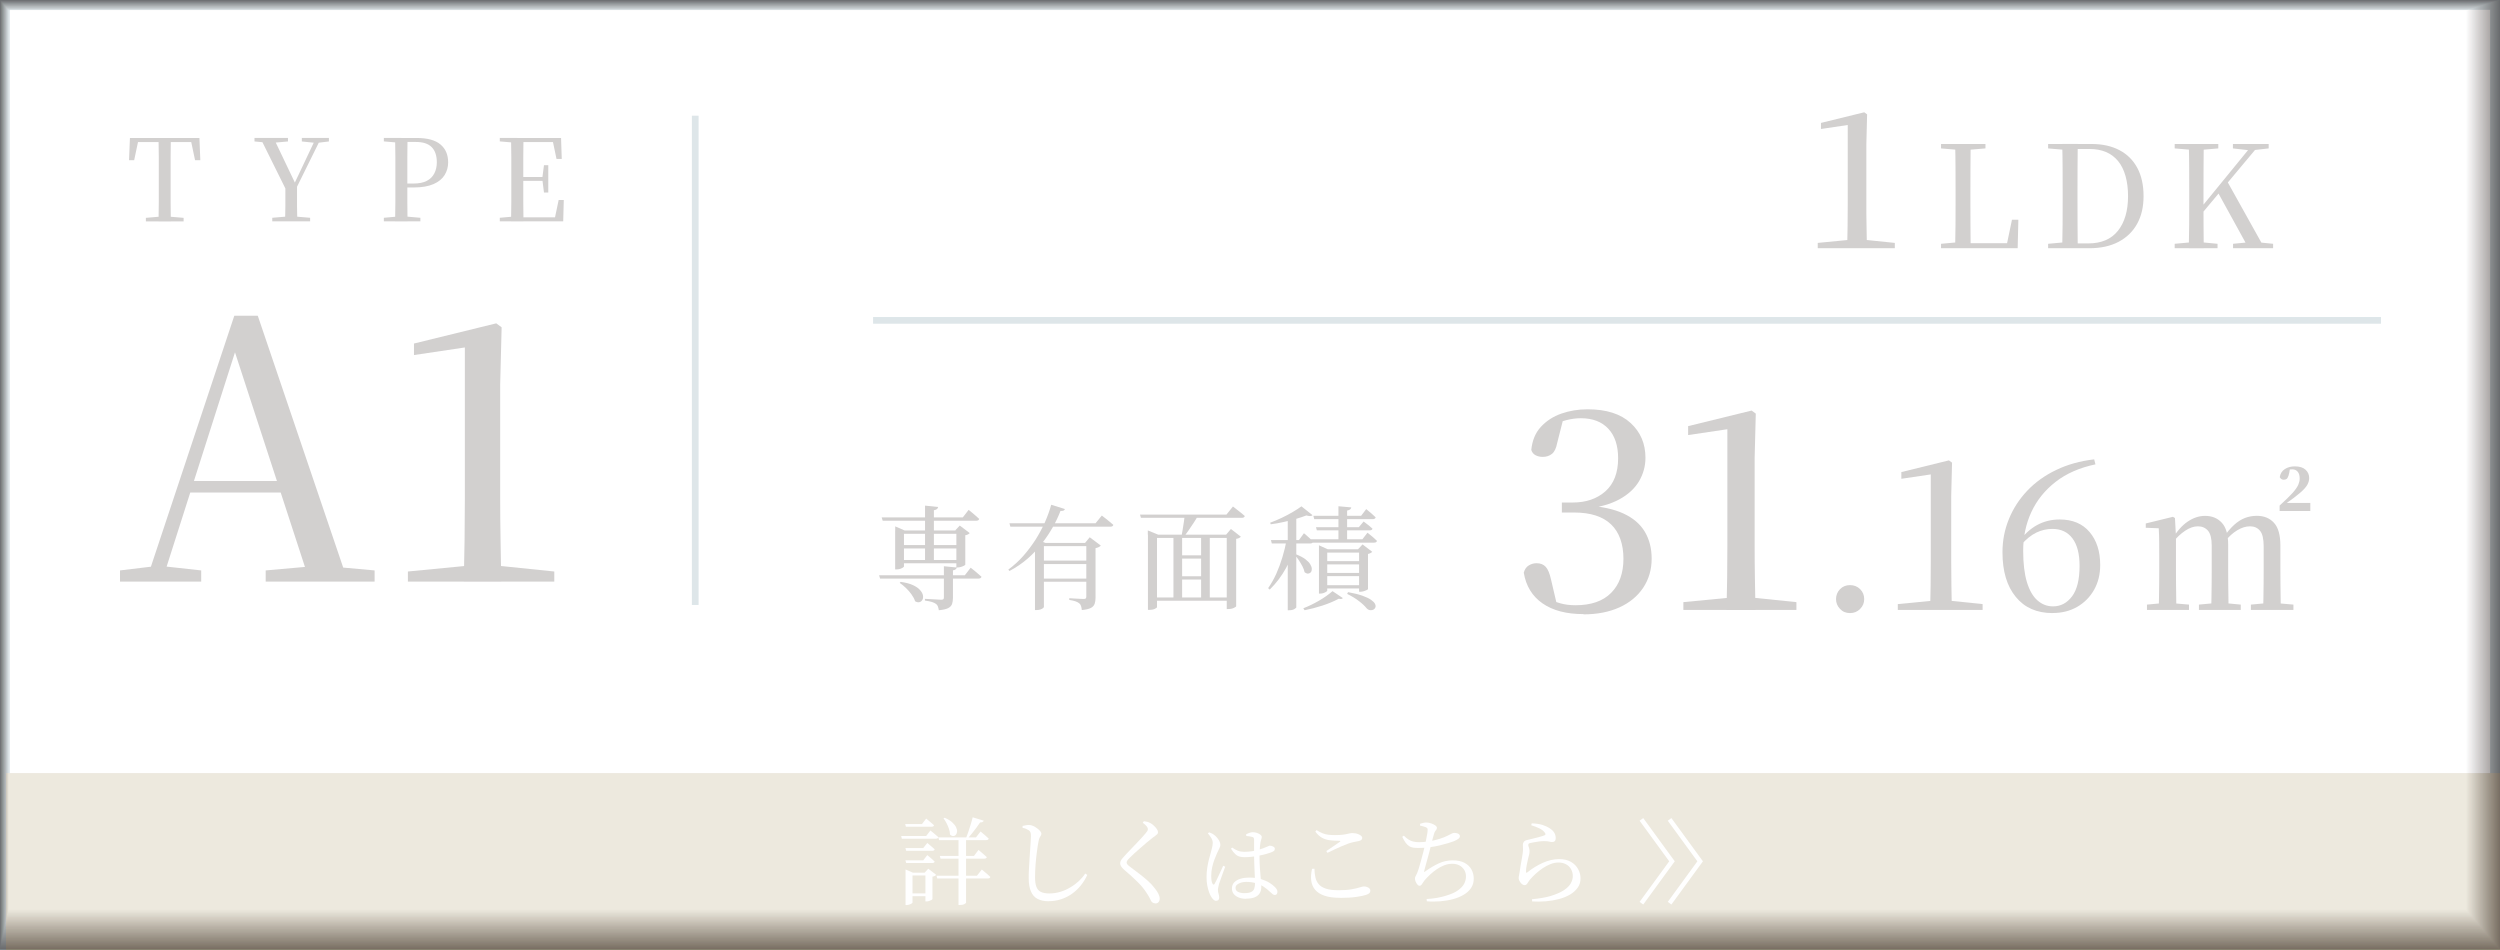 <?xml version="1.0" encoding="UTF-8"?><svg xmlns="http://www.w3.org/2000/svg" width="395.01" height="150.03" viewBox="0 0 395.01 150.03"><rect x="0" y="0" width="395.01" height="150.03" fill="#333333" stroke="none"/><defs><style>.d{fill:#dedcdb;}.e{fill:#cdcaca;}.f{fill:#948f8e;}.g{fill:#807978;}.h{fill:#d8d6d6;}.i{fill:#9d9897;}.j{fill:#aaa6a5;}.k{fill:#7f7977;}.l{fill:#d7d5d5;}.m{fill:#776f6e;}.n{fill:#e5e4e4;}.o{fill:#c9c6c6;}.p{fill:#a7a2a1;}.q{fill:#817a79;}.r{fill:#f4f4f4;}.s{fill:#fff;}.t{fill:#7e7876;}.u{fill:#a19c9b;}.v{fill:#c2bfbe;}.w{fill:#837c7b;}.x{fill:#b3afae;}.y{fill:#c3c0bf;}.z{fill:#b4b0af;}.aa{fill:#a09b9a;}.ab{fill:#f6f6f6;}.ac{fill:#c5c2c1;}.ad{fill:#e2e0e0;}.ae{fill:#d2d0cf;}.af{fill:#989391;}.ag{fill:#b9b6b5;}.ah{fill:#e4e2e2;}.ai{fill:#d7d4d4;}.aj{fill:#f5f5f5;}.ak{fill:#6d6563;}.al{fill:#afabaa;}.am{fill:#a4905c;}.an{fill:#c4c1c0;}.ao{fill:#b9b5b4;}.ap{fill:#a5a09f;}.aq{stroke:#fff;stroke-width:.71px;}.aq,.ar{fill:none;stroke-miterlimit:10;}.as{fill:#c6c3c2;}.at{fill:#8c8684;}.au{fill:#7c7573;}.av{fill:#dedddc;}.aw{isolation:isolate;}.ax{fill:#bfbbbb;}.ay{fill:#746d6b;}.az{fill:#f0efef;}.ba{fill:#cbc8c8;}.bb{fill:#d1cfce;}.bc{fill:#aeaaa9;}.bd{fill:#766e6d;}.be{fill:#eae9e8;}.bf{fill:#9b9594;}.bg{fill:#c7c4c3;}.bh{fill:#6f6765;}.bi{fill:#b0acab;}.bj{fill:#736c6a;}.bk{mix-blend-mode:multiply;opacity:.8;}.bl{fill:#ecebea;}.bm{fill:#ccc9c9;}.bn{fill:#a8a3a2;}.bo{fill:#e6e5e5;}.bp{fill:#c1bdbc;}.bq{fill:#938d8c;}.br{fill:#857e7d;}.bs{fill:#787170;}.bt{fill:#aca8a7;}.bu{fill:#bcb9b8;}.bv{fill:#bebaba;}.bw{fill:#726b69;}.bx{fill:#8e8887;}.by{fill:#756d6c;}.bz{fill:#fbfafa;}.ca{fill:#598493;}.cb{fill:#827b7a;}.cc{fill:#b1acac;}.cd{fill:#ebeae9;}.ce{fill:#7d7674;}.cf{fill:#d6d3d3;}.cg{fill:#867f7e;}.ch{fill:#a29d9c;}.ci{fill:#8a8482;}.cj{fill:#f1f0f0;}.ck{fill:#948e8d;}.ar{stroke:#598493;stroke-width:1.06px;}.cl{fill:#b8b4b3;}.cm{fill:#b2aead;}.cn{fill:#95908e;}.co{fill:#9c9796;}.cp{fill:#dbd9d9;}.cq{fill:#f9f9f8;}.cr{fill:#96918f;}.cs{fill:#c8c5c4;}.ct{fill:#bbb8b7;}.cu{fill:#a6a1a0;}.cv{fill:#c8c6c5;}.cw{fill:#e1dfdf;}.cx{fill:#ada9a8;}.cy{fill:#87817f;}.cz{fill:#706967;}.da{fill:#fdfdfd;}.db{fill:#e8e7e7;}.dc{fill:#f8f8f7;}.dd{fill:#f3f2f2;}.de{fill:#e5e3e3;}.df{fill:#fbfbfb;}.dg{fill:#979290;}.dh{fill:#b5b1b0;}.di{fill:#e3e1e1;}.dj{fill:#cfcccb;}.dk{fill:#f4f3f3;}.dl{fill:#c0bcbb;}.dm{fill:#e9e8e8;}.dn{fill:#f2f1f1;}.do{fill:#7b7472;}.dp{fill:#b2adac;}.dq{fill:#928c8b;}.dr{fill:#cfcdcc;}.ds{fill:#d0cecd;}.dt{fill:#dfdedd;}.du{fill:#bab7b6;}.dv{fill:#a9a4a3;}.dw{fill:#faf9f9;}.dx{fill:#e7e6e6;}.dy{fill:#dad8d8;}.dz{fill:#918b8a;}.ea{fill:#d3d1d0;}.eb{fill:#edeceb;}.ec{fill:#9a9493;}.ed{fill:#847d7c;}.ee{fill:#b6b2b1;}.ef{fill:#86807f;}.eg{fill:#d9d7d7;}.eh{fill:#9e9998;}.ei{fill:#aaa5a4;}.ej{fill:#c1bebd;}.ek{fill:#f7f7f7;}.el{fill:#dddbda;}.em{fill:#797270;}.en{fill:#706866;}.eo{fill:#999392;}.ep{fill:#a49f9e;}.eq{fill:#8b8583;}.er{fill:#716a68;}.es{fill:#8d8786;}.et{fill:#aba7a6;}.eu{fill:#efeeee;}.ev{fill:#e0dfde;}.ew{fill:#77706f;}.ex{fill:#d4d2d1;}.ey{fill:#dcdad9;}.ez{fill:#9c9695;}.fa{fill:#888280;}.fb{fill:#edecec;}.fc{fill:#8f8988;}.fd{fill:#b7b3b2;}.fe{fill:#1e1210;}.ff{fill:#cecbca;}.fg{fill:#7a7371;}.fh{fill:#a39e9d;}.fi{fill:#898381;}.fj{fill:#6e6664;}.fk{fill:#9f9a99;}.fl{fill:#a39f9d;}.fm{fill:#bdb9b9;}.fn{fill:#7e7775;}.fo{fill:#eeeded;}.fp{fill:#908a89;}.fq{fill:#8d8685;}.fr{fill:#d5d2d2;}.fs{fill:#cac7c7;}.ft{fill:#fefefe;}.fu{fill:#fcfcfc;}</style></defs><g class="aw"><g id="b"><g id="c"><rect class="s" x=".78" y=".78" width="393.45" height="148.45"/><path class="ca" d="m393.45,1.55v146.89H1.55V1.55h391.89m1.55-1.55H0v150h395V0h-.01Z"/><rect class="am" x=".94" y="122.15" width="394.07" height="27.88"/><path class="fe" d="m341.09,96.37c.02-.49.03-1.11.04-1.86,0-.76.02-1.54.03-2.35,0-.81.01-1.53.01-2.16v-1.86c0-.92,0-1.75-.01-2.51,0-.76-.03-1.48-.07-2.16l-2.05-.08v-.68l4.29-1.05.32.19.16,2.94v5.21c0,.63,0,1.35.01,2.16,0,.81.02,1.59.03,2.35,0,.76.02,1.38.04,1.86h-2.81,0Zm-1.86,0v-.84l2.56-.24h1.27l2.81.24v.84h-6.64,0Zm10.15,0c.02-.49.03-1.1.04-1.85,0-.75.02-1.53.03-2.34s.01-1.54.01-2.19v-3.78c0-1.12-.2-1.9-.59-2.36-.4-.46-.93-.69-1.59-.69s-1.32.23-2.02.7c-.7.47-1.34,1.07-1.92,1.81l-.14-.46c.74-1.24,1.55-2.17,2.44-2.78s1.81-.92,2.77-.92c1.1,0,1.98.36,2.65,1.09.67.73,1,1.89,1,3.47v3.92c0,.65,0,1.38.01,2.19,0,.81.02,1.59.03,2.34,0,.75.02,1.36.04,1.85h-2.76Zm-1.94,0v-.84l2.56-.24h1.54l2.51.24v.84h-6.61Zm10.15,0c.02-.49.03-1.1.04-1.85,0-.75.02-1.53.03-2.34s.01-1.54.01-2.19v-3.65c0-1.19-.19-2.02-.58-2.48-.39-.47-.91-.7-1.58-.7s-1.32.21-2.01.62-1.35,1.01-1.96,1.78l-.27-.57c.58-.85,1.15-1.53,1.71-2.04s1.14-.88,1.73-1.11c.58-.22,1.21-.34,1.88-.34,1.13,0,2.04.37,2.71,1.11.68.74,1.01,1.94,1.01,3.62v3.75c0,.65,0,1.38.01,2.19,0,.81.02,1.59.03,2.34,0,.75.02,1.36.04,1.85h-2.81,0Zm-1.94,0v-.84l2.59-.24h1.4l2.73.24v.84h-6.72Zm4.54-15.63v-.86c.94-.85,1.62-1.52,2.07-2.02.44-.5.73-.93.88-1.27.14-.34.22-.67.22-.97,0-.47-.1-.83-.31-1.08s-.49-.38-.85-.38c-.18,0-.35.01-.51.04s-.33.09-.51.18l.65-.41c-.07.54-.15.94-.24,1.2-.09.26-.19.43-.31.51s-.27.12-.45.12c-.27,0-.48-.14-.62-.41.09-.56.35-.98.8-1.27.44-.29.97-.43,1.58-.43.76,0,1.32.18,1.7.53s.57.79.57,1.31c0,.36-.1.72-.3,1.08-.2.36-.58.78-1.15,1.27s-1.39,1.11-2.47,1.86l-.03-.27h4.13v1.27h-4.85Z"/><path class="fe" d="m138.9,90.89h13.55l.92-1.19c.24.18.45.34.62.49s.36.3.55.47.37.32.54.47c-.05.19-.21.29-.49.29h-15.53l-.16-.52h0Zm.41-9.14h12.82l.92-1.19c.23.18.43.34.6.49.17.14.36.3.55.47s.37.32.52.47c-.05.19-.21.29-.49.29h-14.76l-.16-.52h0Zm2.14,2.07v-.65l1.49.65h9.18v.52h-9.29v5.18s-.06.09-.18.17-.27.14-.44.2c-.17.05-.36.08-.57.08h-.2v-6.16h0Zm.54,2.3h9.88v.54h-9.88v-.54Zm0,2.36h9.88v.52h-9.88v-.52Zm.32,3.46c.8.11,1.45.28,1.94.51s.87.49,1.12.78c.26.29.41.57.46.84s.02.5-.08.69-.25.32-.46.38-.44.01-.7-.14c-.11-.35-.29-.7-.56-1.07-.26-.37-.56-.71-.89-1.03s-.66-.58-.98-.8l.14-.16h0Zm6.84-2.47l2.03.2c-.05.24-.25.39-.61.45v4.36c0,.36-.05.68-.14.95-.1.28-.3.49-.62.66-.32.16-.81.27-1.47.33-.04-.22-.08-.41-.14-.58s-.16-.31-.31-.42c-.16-.12-.37-.22-.65-.31-.28-.08-.64-.16-1.1-.22v-.27c.44.02.82.04,1.13.06s.61.04.88.05c.28.02.46.03.56.03.17,0,.28-.03.34-.08s.09-.15.09-.28v-4.93h0Zm-2.99-9.58l2.07.22c-.02.12-.08.23-.18.32-.1.09-.26.15-.49.19v8.12h-1.4v-8.84h0Zm4.95,3.92h-.18l.72-.77,1.57,1.19c-.05.06-.14.13-.26.2s-.27.12-.44.14v4.66s-.07.09-.21.16c-.14.07-.3.14-.48.19s-.35.08-.5.08h-.22v-5.85h0Z"/><path class="fe" d="m166.08,79.75l2.18.68c-.04.11-.1.19-.2.24s-.26.07-.5.06c-.32.84-.73,1.7-1.22,2.57-.49.88-1.07,1.74-1.73,2.59-.66.85-1.41,1.65-2.26,2.39-.85.74-1.8,1.38-2.85,1.94l-.18-.22c.86-.64,1.66-1.36,2.38-2.18s1.36-1.68,1.94-2.58c.57-.91,1.06-1.83,1.48-2.76.41-.94.74-1.85.98-2.74h-.02Zm-6.59,2.93h13.61l.99-1.22c.24.18.46.35.65.5.19.15.39.31.59.48.2.17.4.33.58.49-.02.1-.08.17-.16.22s-.19.07-.32.07h-15.79l-.14-.52v-.02Zm5.45,3.11v10.13s-.05.09-.14.17c-.1.08-.23.15-.4.21s-.38.09-.62.09h-.25v-10.33l.45-.76,1.21.49h-.25Zm-.72,0h8.32v.5h-8.32v-.5Zm0,2.79h8.32v.54h-8.32v-.54Zm0,2.84h8.32v.5h-8.32v-.5Zm7.42-5.63h-.2l.74-.9,1.75,1.31c-.06.08-.16.17-.31.24s-.32.13-.52.17v7.85c0,.35-.05.66-.14.94-.1.28-.3.5-.6.66-.31.16-.78.27-1.43.33-.02-.24-.06-.45-.12-.63-.05-.18-.15-.32-.28-.43-.14-.12-.34-.22-.58-.31s-.58-.16-1-.23v-.27c.38.02.71.04.99.06s.53.03.77.04.41.02.52.02c.17,0,.28-.03.33-.09s.08-.16.08-.29v-8.48h0Z"/><path class="fe" d="m180.12,81.31h13.66l1.03-1.28c.25.2.48.38.68.53s.4.31.61.48c.21.17.4.33.58.49-.02.1-.08.17-.16.22s-.19.07-.32.07h-15.93l-.14-.5h0Zm1.24,3.17v-.67l1.64.67h10.73l.76-.9,1.57,1.22c-.06.07-.15.14-.26.2s-.27.11-.48.14v10.64c0,.06-.12.15-.36.27-.24.12-.54.18-.9.18h-.23v-11.23h-11.02v10.93c0,.06-.11.15-.32.26-.22.11-.51.17-.88.17h-.23v-11.88h-.02Zm.81,9.92h12.13v.52h-12.13v-.52Zm3.24-9.81h1.37v10.08h-1.37v-10.08Zm.76,3.15h4.19v.52h-4.19v-.52Zm0,3.31h4.19v.52h-4.19v-.52Zm1.04-9.74h2.2c-.22.37-.46.77-.74,1.2s-.56.84-.84,1.25-.54.76-.78,1.04h-.38c.06-.3.12-.66.19-1.07.07-.41.13-.84.2-1.28.07-.44.12-.82.15-1.14h0Zm2.57,3.28h1.37v10.08h-1.37v-10.08Z"/><path class="fe" d="m203.29,85.33h1.49v.29c-.35,1.46-.87,2.83-1.57,4.11-.7,1.28-1.56,2.42-2.59,3.43l-.25-.23c.49-.7.92-1.46,1.3-2.3.37-.83.69-1.7.96-2.6s.49-1.8.66-2.7h0Zm2.34-5.33l1.75,1.39c-.08.1-.21.15-.37.15s-.36-.03-.6-.1c-.46.18-1,.36-1.62.54s-1.28.35-1.98.5c-.7.16-1.37.28-2.03.36l-.09-.25c.59-.22,1.2-.47,1.83-.77.63-.3,1.22-.61,1.77-.94.55-.32,1-.62,1.35-.88h-.01Zm-4.82,5.33h4.43l.79-1.08c.34.29.62.53.85.74s.43.4.61.59c-.05.19-.2.29-.47.29h-6.07l-.14-.54h0Zm2.66-3.49l1.35-.54v14.69s-.1.13-.31.25c-.2.12-.47.18-.81.18h-.23v-14.58h0Zm1.35,5.76c.61.24,1.09.5,1.45.77.35.27.61.54.76.8s.24.5.24.72-.04.39-.15.52-.25.2-.42.22-.36-.06-.57-.22c-.06-.3-.17-.61-.34-.93s-.35-.63-.56-.95c-.2-.31-.41-.58-.61-.81l.2-.13h0Zm5.72,5.8l1.64,1.1c-.07.07-.15.12-.24.14-.09.02-.23,0-.41-.04-.78.42-1.65.78-2.6,1.09-.95.31-1.89.55-2.8.73l-.2-.31c.8-.31,1.61-.7,2.43-1.17.82-.47,1.54-.98,2.18-1.53h0Zm-3.49-8.19h8.21l.81-1.04c.35.28.64.51.87.71s.44.39.62.57c0,.1-.06.17-.14.22s-.18.07-.31.07h-9.92l-.14-.52h0Zm.47-3.71h7.54l.81-1.06c.35.28.64.52.86.72.23.2.44.4.63.58-.05.19-.2.29-.47.29h-9.23l-.14-.52h0Zm.41,1.8h6.77l.76-.9c.32.24.59.45.81.62.22.17.41.35.59.51-.04.18-.19.27-.47.27h-8.32l-.14-.5h0Zm.47,3.49v-.63l1.4.63h5.85v.52h-5.94v6.03s-.05.09-.16.16-.25.14-.41.2c-.17.06-.35.09-.54.09h-.2s0-7,0-7Zm.47,1.87h6.7v.52h-6.7v-.52Zm0,1.87h6.7v.5h-6.7v-.5Zm0,1.93h6.66v.52h-6.66v-.52Zm2.61-12.47l2.02.18c0,.12-.07.22-.17.31-.1.09-.26.15-.48.19v4.93h-1.37v-5.62h0Zm1.51,13.57c.94.17,1.7.36,2.29.57s1.05.43,1.36.65.52.43.62.64c.1.2.12.39.06.55s-.17.28-.32.36c-.16.08-.33.1-.52.08s-.37-.12-.54-.29c-.28-.35-.67-.73-1.2-1.13-.52-.41-1.15-.79-1.88-1.15l.13-.27h0Zm1.76-6.77h-.18l.72-.77,1.53,1.17c-.05.06-.13.12-.26.19s-.26.12-.41.15v5.56s-.08.09-.22.15-.29.13-.47.18c-.18.05-.35.08-.5.08h-.22v-6.71h0Z"/><path class="fe" d="m20.39,25.31l.14-3.51h10.98l.14,3.51h-.83l-.74-3.51.88.65h-9.92l.9-.65-.74,3.51h-.83.02Zm2.66,9.67v-.56l2.7-.23h.52l2.74.23v.56h-5.96Zm2,0c.02-1.01.04-2.02.04-3.04v-7.08c0-1.01-.02-2.03-.04-3.05h1.94c-.01,1.01-.02,2.02-.03,3.04v7.09c0,1.01.01,2.03.03,3.05h-1.94Z"/><path class="fe" d="m40.21,22.35v-.56h5.29v.56l-2.43.22h-.54l-2.32-.22Zm5.17,8.01l-4.25-8.57h2.09l3.62,7.58h-.49l.11-.25,3.47-7.33h.81l-4.23,8.57h-1.13Zm-2.36,4.61v-.56l2.7-.23h.54l2.74.23v.56h-5.98Zm2.02,0c0-.46.02-.88.03-1.26,0-.38,0-.79.02-1.21v-3.42h1.84v3.41c0,.41,0,.82.02,1.21,0,.39.02.81.03,1.27h-1.94Zm2.65-12.62v-.56h4.28v.56l-1.8.22h-.38l-2.11-.22h.01Z"/><path class="fe" d="m60.65,22.35v-.56h2.77v.77h-.22l-2.56-.22h.01Zm0,12.62v-.56l2.56-.23h.56l2.65.23v.56h-5.77Zm1.78,0c.02-1.01.04-2.02.04-3.04v-7.08c0-1.01-.02-2.03-.04-3.05h1.96c-.01,1.01-.02,2.02-.03,3.04v7.14c0,.98.02,1.98.03,3h-1.96Zm.99-5.36v-.61h1.89c.88,0,1.58-.14,2.12-.42s.94-.68,1.2-1.19c.26-.51.39-1.09.39-1.74,0-1.06-.27-1.86-.81-2.4-.54-.55-1.37-.82-2.5-.82h-2.29v-.63h2.39c1.72,0,2.98.34,3.79,1.03.81.68,1.21,1.63,1.21,2.83,0,.73-.19,1.4-.56,2s-.96,1.08-1.76,1.43-1.85.53-3.13.53h-1.94Z"/><path class="fe" d="m78.97,22.35v-.56h2.77v.77h-.22l-2.56-.22h.01Zm0,12.62v-.56l2.56-.23h.22v.79h-2.78Zm1.78,0c.02-1.01.04-2.02.04-3.04v-7.08c0-1.01-.02-2.03-.04-3.05h1.96c-.01,1.01-.02,2.03-.03,3.07v7.01c0,1.04.02,2.08.03,3.1h-1.96Zm7.18-9.86l-.67-3.2.94.54h-6.46v-.65h6.91l.11,3.31h-.83Zm-6.19,3.47v-.61h4.36v.61h-4.36Zm0,6.39v-.63h6.79l-.94.5.68-3.24h.81l-.09,3.37h-7.25Zm4.21-4.55l-.25-2v-.38l.25-1.94h.68v4.32h-.68Z"/><path class="fe" d="m18.96,91.9v-1.77l5.64-.68h1.03l6.16.68v1.77h-12.83Zm4.1,0l13.96-42.01h3.71l14.25,42.01h-6.04l-12.43-38.13h1.2l-.23.8-11.91,37.33h-2.51Zm6.21-14.08l.23-1.82h17.56l.28,1.82s-18.07,0-18.07,0Zm12.71,14.08v-1.77l7.64-.68h2.05l7.52.68v1.77h-17.21Z"/><path class="fe" d="m64.45,91.9v-1.6l9.4-.91h4.9l8.83.91v1.6h-23.14,0Zm8.83,0c.11-4.41.17-8.8.17-13.17v-23.83l-8.04,1.2v-1.82l13-3.19.85.63-.23,9.06v17.96c0,2.13.02,4.3.06,6.53.04,2.22.08,4.44.11,6.64h-5.93.01Z"/><path class="fe" d="m250.18,97.03c-2.67,0-4.82-.56-6.45-1.69s-2.62-2.75-2.97-4.86c.15-.53.41-.91.79-1.14.38-.23.79-.35,1.23-.35.62,0,1.1.19,1.45.57.35.38.63,1.06.84,2.02l.97,4.14-1.72-1.32c.73.41,1.47.72,2.2.92.73.21,1.54.31,2.42.31,2.46,0,4.34-.65,5.63-1.96,1.29-1.3,1.94-3.1,1.94-5.39s-.65-4.19-1.96-5.43c-1.31-1.25-3.25-1.87-5.83-1.87h-1.94v-1.58h1.72c2.11,0,3.83-.59,5.17-1.78,1.33-1.19,2-2.93,2-5.21,0-1.99-.51-3.55-1.54-4.66s-2.48-1.67-4.36-1.67c-1.44,0-3.01.4-4.71,1.19l1.94-1.06-.97,3.83c-.15.79-.42,1.35-.81,1.67-.4.32-.89.48-1.47.48-.41,0-.79-.09-1.12-.26-.34-.18-.56-.45-.68-.84.15-1.5.65-2.71,1.52-3.65.87-.94,1.94-1.64,3.23-2.09s2.67-.68,4.14-.68c2.96,0,5.23.72,6.8,2.16s2.35,3.27,2.35,5.5c0,1.32-.34,2.55-1.01,3.7-.68,1.14-1.71,2.1-3.1,2.86-1.39.76-3.16,1.26-5.3,1.5v-.53c2.43.15,4.41.57,5.94,1.28,1.52.7,2.65,1.67,3.37,2.88.72,1.22,1.08,2.63,1.08,4.25,0,1.73-.45,3.26-1.34,4.6-.9,1.34-2.15,2.37-3.76,3.1-1.61.73-3.51,1.1-5.68,1.1v-.04Z"/><path class="fe" d="m265.98,96.37v-1.23l7.26-.7h3.78l6.82.7v1.23h-17.86Zm6.82,0c.09-3.4.13-6.79.13-10.16v-18.39l-6.2.92v-1.41l10.03-2.46.66.48-.18,7v13.86c0,1.64.01,3.32.04,5.04s.06,3.43.09,5.13h-4.58,0Z"/><path class="fe" d="m292.31,96.87c-.64,0-1.17-.22-1.58-.66-.42-.44-.63-.96-.63-1.55s.21-1.14.63-1.57.95-.64,1.58-.64,1.17.21,1.6.64.64.95.64,1.57-.21,1.11-.64,1.55c-.43.44-.96.66-1.6.66Z"/><path class="fe" d="m299.86,96.37v-.92l5.44-.53h2.84l5.12.53v.92h-13.4Zm5.11,0c.07-2.55.1-5.09.1-7.62v-13.79l-4.65.69v-1.06l7.52-1.85.49.36-.13,5.25v10.4c0,1.23.01,2.49.03,3.78s.04,2.57.07,3.84h-3.43Z"/><path class="fe" d="m324.32,96.87c-2.49,0-4.43-.85-5.82-2.56-1.4-1.7-2.1-4.05-2.1-7.05,0-1.83.33-3.57,1.01-5.23.67-1.66,1.64-3.16,2.9-4.49,1.26-1.33,2.79-2.43,4.57-3.28,1.78-.86,3.78-1.42,6.01-1.68l.2.79c-2.51.53-4.61,1.45-6.3,2.77s-2.97,2.91-3.83,4.77c-.86,1.86-1.29,3.9-1.29,6.12,0,2,.2,3.65.59,4.95.4,1.3.95,2.26,1.67,2.89s1.53.94,2.46.94c1.21,0,2.21-.53,3-1.58s1.19-2.66,1.19-4.82c0-1.89-.37-3.34-1.12-4.34-.75-1-1.8-1.5-3.17-1.5-.88,0-1.73.19-2.54.58s-1.62,1.04-2.41,1.96l-.63-.43h.23c1.69-2.4,3.86-3.6,6.5-3.6,2.02,0,3.6.66,4.72,1.98s1.68,3.06,1.68,5.21c0,1.47-.32,2.78-.97,3.93-.65,1.14-1.54,2.04-2.67,2.69s-2.43.97-3.88.97h0Z"/><path class="fe" d="m287.21,39.22v-.84l4.95-.48h2.58l4.65.48v.84h-12.18Zm4.65,0c.06-2.32.09-4.63.09-6.93v-12.54l-4.23.63v-.96l6.84-1.68.45.33-.12,4.77v9.45c0,1.12,0,2.26.03,3.43.02,1.17.04,2.34.06,3.5h-3.12Z"/><path class="fe" d="m306.69,23.45v-.7h7.02v.7l-3.24.27h-.59l-3.19-.27Zm0,15.77v-.7l3.19-.29h.29l-.02.99h-3.46Zm2.23,0c.03-1.26.05-2.52.06-3.77,0-1.25.01-2.46.01-3.61v-1.44c0-1.29,0-2.57-.01-3.85,0-1.27-.03-2.54-.06-3.8h2.45c-.02,1.26-.03,2.54-.03,3.82s-.01,2.63-.01,4.01v1.33c0,1.11,0,2.29.01,3.53,0,1.25.02,2.51.03,3.78,0,0-2.45,0-2.45,0Zm1.24,0l.02-.79h7.94l-1.12.61.9-4.32h1.01l-.11,4.5h-8.64Z"/><path class="fe" d="m323.61,23.45v-.7h3.46v.97h-.27s-3.19-.27-3.19-.27Zm0,15.77v-.7l3.19-.29h.27v.99h-3.46Zm2.23,0c.03-1.26.05-2.54.06-3.85,0-1.31.01-2.71.01-4.21v-.65c0-1.33,0-2.64-.01-3.93,0-1.28-.03-2.56-.06-3.84h2.45c-.02,1.26-.03,2.54-.03,3.82s-.01,2.6-.01,3.94v.65c0,1.48,0,2.88.01,4.18,0,1.31.02,2.6.03,3.87h-2.45v.02Zm1.24,0v-.76h2.88c2.05,0,3.61-.66,4.68-1.99,1.06-1.33,1.6-3.15,1.6-5.48s-.53-4.28-1.58-5.55c-1.05-1.27-2.55-1.9-4.5-1.9h-3.08v-.79h3.38c1.73,0,3.2.33,4.43.98,1.23.65,2.17,1.59,2.82,2.81s.98,2.7.98,4.44-.34,3.16-1.02,4.39-1.67,2.18-2.95,2.85-2.82,1-4.6,1h-3.04Z"/><path class="fe" d="m343.61,23.45v-.7h6.89v.7l-3.17.27h-.52l-3.19-.27h-.01Zm0,15.77v-.7l3.19-.29h.52l3.06.29v.7h-6.77Zm2.23,0c.03-1.26.05-2.53.06-3.8,0-1.27.01-2.55.01-3.82v-1.19c0-1.29,0-2.57-.01-3.84,0-1.27-.03-2.54-.06-3.81h2.36c-.02,1.26-.03,2.53-.03,3.8s-.01,2.56-.01,3.85v2.23c0,.85,0,1.85.01,2.98,0,1.13.02,2.34.03,3.61h-2.36Zm1.15-4.39l-.07-1.3h.27l.45-.56,8.35-10.22h1.1l-10.1,12.08Zm8.3,4.39l-4.93-8.96,1.48-1.73,5.96,10.69h-2.52,0Zm-2.48-15.77v-.7h5.65v.7l-2.39.27-.52.04-2.75-.31h.01Zm.02,15.77v-.7l3.02-.29h.43l2.88.29v.7h-6.33Z"/><line class="ar" x1="109.85" y1="18.28" x2="109.85" y2="95.59"/><line class="ar" x1="376.21" y1="50.62" x2="137.95" y2="50.62"/><path class="s" d="m142.39,132.09h3.95l.67-.87c.28.23.52.43.72.59s.38.32.54.47c-.04.16-.17.24-.41.24h-5.37l-.1-.43h0Zm.64-1.88h2.64l.67-.87c.28.23.52.43.71.59.19.17.37.32.53.46-.04.16-.17.24-.39.24h-4.05l-.12-.42h0Zm.02,3.79h2.82l.65-.81c.26.22.48.41.66.56.18.16.34.3.5.44-.04.16-.17.24-.38.24h-4.12l-.12-.44h-.01Zm0,1.94h2.82l.65-.83c.26.22.48.41.66.56.18.16.34.31.5.46-.04.15-.17.23-.38.23h-4.12l-.12-.42h-.01Zm.03,1.95v-.51l1.17.51h2.61v.44h-2.68v4.29s-.04.08-.14.14c-.09.06-.21.11-.35.16-.15.05-.29.08-.44.08h-.17v-5.1h0Zm.57,3.27h3.12v.44h-3.12v-.44Zm2.59-3.27h-.15l.58-.63,1.27.98c-.05.05-.13.1-.23.16-.1.06-.23.09-.38.11v3.55s-.05.08-.16.14c-.1.06-.23.11-.37.16s-.28.07-.41.07h-.17v-4.53h.02Zm1.73.48h6.39l.77-.98c.18.15.34.29.49.41.14.12.29.25.45.38.15.14.29.26.41.38-.04.16-.17.24-.39.24h-8l-.12-.44h0Zm.3-6.06h5.94l.72-.93c.29.24.54.45.74.62s.39.34.55.5c-.04.16-.17.24-.41.24h-7.44l-.11-.44h0Zm.22,2.93h5.4l.72-.95c.29.25.54.46.75.64s.4.34.56.5c-.04.16-.18.24-.41.24h-6.9l-.12-.44h0Zm.77-6.03c.51.22.91.46,1.2.73.29.27.49.52.61.78.12.25.17.48.15.69s-.09.37-.2.5c-.12.13-.26.19-.42.19s-.33-.08-.5-.24c0-.29-.05-.59-.16-.9s-.23-.61-.38-.89c-.15-.29-.31-.54-.48-.77l.18-.09h0Zm2.19,3.1h1.19v10.35s-.09.09-.26.19-.42.14-.73.14h-.2v-10.68h0Zm2.25-3.17l1.74.53c-.04.09-.1.16-.2.21-.09.05-.21.07-.38.07-.16.24-.35.51-.57.81s-.45.6-.69.9c-.24.3-.48.59-.72.85h-.27c.13-.32.26-.68.39-1.07s.25-.79.38-1.19.22-.77.31-1.11h.01Z"/><path class="s" d="m165.69,142.4c-.68,0-1.26-.12-1.73-.36s-.83-.63-1.06-1.17c-.24-.54-.36-1.25-.36-2.12,0-.45,0-.94.04-1.46s.05-1.05.09-1.58c.04-.52.07-1.02.1-1.49s.06-.89.08-1.25.04-.63.04-.83c0-.3-.02-.51-.08-.64-.05-.13-.14-.23-.27-.32-.12-.08-.26-.15-.42-.22s-.34-.12-.55-.16v-.3c.2-.04.38-.08.55-.11s.33-.05.48-.04c.2,0,.41.05.63.15.22.1.43.22.63.37.2.15.36.29.49.44s.19.29.19.42c0,.11-.03.21-.09.3s-.12.2-.19.33-.12.32-.17.57c-.09.47-.18,1.02-.26,1.67-.08.64-.16,1.31-.21,2s-.08,1.37-.08,2.02.07,1.12.21,1.49c.14.38.37.65.7.81s.77.25,1.33.25c.61,0,1.2-.09,1.76-.26.57-.17,1.09-.41,1.59-.71.5-.29.94-.63,1.34-1,.4-.38.74-.77,1-1.18l.32.23c-.27.59-.61,1.14-1.01,1.64-.41.51-.87.95-1.39,1.32s-1.09.66-1.72.87-1.28.31-1.97.31h-.01Z"/><path class="s" d="m182.5,142.73c-.14,0-.26-.04-.38-.12s-.2-.17-.25-.28c-.08-.15-.17-.33-.27-.53s-.26-.46-.47-.77c-.33-.52-.78-1.07-1.36-1.65s-1.31-1.25-2.21-2.01c-.19-.17-.33-.34-.43-.5s-.14-.32-.14-.47c0-.14.04-.28.11-.42s.17-.28.3-.42c.15-.18.35-.4.6-.67s.52-.56.82-.86c.29-.3.58-.61.87-.91s.54-.58.78-.84c.23-.26.42-.47.55-.63.13-.15.22-.27.27-.36s.08-.19.08-.29c0-.13-.06-.28-.19-.44s-.33-.35-.62-.56l.18-.25c.19.03.37.06.53.1s.32.1.47.19c.21.11.41.25.59.43.18.17.34.35.46.53.12.18.18.34.18.48,0,.12-.04.22-.1.3-.07.08-.17.16-.29.25s-.28.2-.47.34c-.26.2-.56.44-.9.73s-.69.59-1.04.9c-.35.31-.68.6-.97.86s-.52.48-.67.64c-.21.21-.35.37-.42.48-.07.11-.1.21-.1.3,0,.1.04.2.13.31.09.1.21.22.38.34.51.39,1,.76,1.48,1.12.47.36.92.73,1.35,1.11.43.38.81.79,1.15,1.25.23.28.41.56.54.83s.2.53.2.76c0,.13-.03.25-.08.37-.05.11-.13.21-.23.28-.1.07-.24.1-.4.1l-.03-.02Z"/><path class="s" d="m192.15,142.34c-.13,0-.26-.05-.38-.16s-.23-.24-.34-.4c-.13-.19-.26-.45-.38-.77-.12-.32-.22-.7-.3-1.11s-.11-.86-.11-1.33c0-.5.04-.99.11-1.46s.16-.9.26-1.29c.1-.39.19-.72.27-.99.09-.32.17-.62.23-.88.06-.26.1-.51.11-.76,0-.26-.07-.51-.22-.76-.15-.24-.33-.49-.55-.76l.2-.16c.17.06.31.12.43.18.11.05.24.13.37.24.11.07.24.19.39.36s.29.36.41.57c.12.21.17.42.17.63,0,.15-.04.32-.13.49-.09.18-.22.45-.39.83-.12.26-.25.58-.4.97s-.27.8-.37,1.24c-.1.45-.15.9-.15,1.37,0,.31.02.57.05.76s.09.35.16.48c.04.08.1.13.16.14s.12-.04.17-.14c.07-.11.17-.29.28-.53.12-.25.24-.52.38-.81s.27-.57.39-.84.23-.49.3-.66l.32.15c-.06.18-.14.4-.24.65-.09.25-.19.51-.28.78s-.18.51-.26.74c-.08.23-.14.4-.19.53-.05.23-.1.43-.13.57-.04.15-.05.28-.05.38,0,.22.03.43.1.63s.1.41.1.59c0,.34-.16.51-.47.51l-.02.02Zm4.5-6.9c-.28,0-.54-.03-.77-.09-.23-.06-.46-.18-.68-.38-.22-.19-.45-.48-.7-.87l.19-.18c.29.21.58.37.88.49.3.12.63.18.98.18.46,0,.88-.03,1.28-.09.39-.06.74-.14,1.04-.23.3-.09.54-.17.72-.24.35-.13.6-.23.74-.3s.24-.11.3-.11c.16,0,.34.04.52.13.18.09.28.2.28.36s-.05.27-.16.35-.28.17-.53.26c-.17.06-.41.13-.71.22s-.64.16-1.02.24-.77.14-1.17.19c-.41.05-.8.07-1.19.07h0Zm.19,6.57c-.4,0-.76-.06-1.09-.19s-.6-.31-.8-.55-.3-.54-.3-.88c0-.4.12-.72.37-.98s.58-.45,1-.57c.42-.12.87-.18,1.36-.18.72,0,1.34.08,1.86.24s.96.35,1.32.57c.36.23.64.44.84.65.13.13.24.25.32.38s.12.26.12.4c0,.16-.04.29-.11.38s-.17.13-.31.13c-.12,0-.22-.04-.32-.12s-.23-.19-.39-.34c-.34-.33-.7-.62-1.07-.86-.37-.24-.78-.42-1.23-.55s-.95-.2-1.52-.2c-.26,0-.52.04-.78.11-.26.08-.48.18-.64.32-.17.14-.25.31-.25.52,0,.29.13.5.4.63s.59.2.97.2c.49,0,.85-.06,1.09-.18.24-.12.41-.29.49-.52.08-.23.13-.52.13-.87,0-.2,0-.46-.02-.78,0-.32-.03-.68-.05-1.08s-.04-.81-.05-1.22-.03-.81-.03-1.19v-2.52c0-.13,0-.23-.03-.3-.02-.06-.05-.11-.08-.14-.04-.03-.09-.06-.16-.07-.13-.04-.28-.08-.45-.1-.16-.02-.33-.04-.51-.06l-.03-.26c.14-.08.31-.16.51-.23.2-.07.38-.11.54-.11.22,0,.45.04.66.11.22.08.4.17.54.28s.22.22.22.33c0,.1,0,.18-.03.26-.02.07-.05.16-.08.26-.03.1-.07.24-.1.43-.03.16-.05.36-.07.58s-.04.47-.05.74c0,.27-.02.54-.02.82,0,.69.02,1.35.07,1.98s.09,1.19.14,1.68c.04.5.07.9.07,1.21,0,.36-.08.68-.24.95s-.42.49-.76.64c-.35.15-.81.23-1.38.23l-.07.02Z"/><path class="s" d="m211.76,141.86c-1,0-1.82-.11-2.47-.33s-1.14-.53-1.49-.94c-.34-.4-.55-.89-.62-1.45-.07-.56-.03-1.18.13-1.86l.38-.02c0,.5.06.96.15,1.37s.26.77.52,1.07c.25.31.63.54,1.14.71s1.17.25,2,.25,1.53-.05,2.07-.15c.54-.1.96-.2,1.28-.3.31-.1.53-.15.66-.15.15,0,.3.02.46.08.16.05.29.12.39.22s.16.21.16.35c0,.17-.05.3-.14.4-.1.1-.27.19-.52.28-.36.12-.88.23-1.58.33-.69.1-1.53.15-2.52.15h0Zm-2.18-7.4c.35-.24.73-.49,1.12-.76.4-.27.73-.5.99-.68.14-.11.12-.17-.08-.17-.56,0-1.07-.03-1.52-.09s-.86-.19-1.23-.4c-.37-.21-.71-.53-1.03-.96l.19-.24c.34.22.66.39.95.5.29.12.59.19.9.23s.67.06,1.06.06c.45,0,.83-.02,1.12-.05s.54-.08.74-.12c.19-.04.36-.08.5-.11.15-.03.29-.04.44-.04s.31.02.49.05c.17.04.34.09.49.16.15.07.27.15.38.25.1.1.15.19.15.29,0,.27-.2.45-.6.52-.21.04-.45.09-.71.14-.26.05-.56.13-.9.25-.27.09-.59.22-.96.38-.37.16-.76.33-1.16.52-.4.19-.79.37-1.17.56l-.18-.29h.02Z"/><path class="s" d="m224.12,133.98c-.32,0-.59-.02-.83-.05-.23-.04-.44-.11-.63-.23s-.37-.3-.55-.53c-.17-.23-.36-.55-.55-.95l.25-.18c.27.27.53.48.77.63s.5.25.76.31c.27.06.56.09.89.09.51,0,1.04-.05,1.61-.14.56-.1,1.09-.22,1.6-.38.5-.16.92-.32,1.25-.49.28-.15.5-.26.67-.34s.3-.12.4-.12c.09,0,.19,0,.29.02.11.02.21.04.3.08.1.04.17.1.23.17.06.07.09.16.09.25,0,.15-.08.29-.25.42s-.41.25-.71.38c-.21.08-.51.18-.9.3-.39.12-.84.24-1.34.36s-1.04.22-1.62.29c-.57.08-1.16.11-1.75.11h.02Zm1.28,8.07c.58-.03,1.12-.09,1.63-.18s.97-.2,1.39-.33c.85-.25,1.51-.54,1.97-.88s.79-.69.97-1.06c.18-.37.27-.73.27-1.09,0-.41-.09-.77-.28-1.07s-.45-.54-.77-.71c-.33-.17-.7-.25-1.12-.25s-.83.08-1.24.23c-.41.16-.8.36-1.18.62-.39.26-.74.54-1.07.85s-.62.61-.88.91c-.08.1-.16.22-.24.35-.08.14-.16.25-.25.36s-.19.16-.31.16c-.11,0-.22-.06-.33-.19s-.2-.28-.28-.46-.11-.35-.11-.51c0-.13.03-.23.08-.31s.14-.25.25-.51c.09-.2.19-.49.31-.88.11-.38.23-.8.35-1.24.12-.44.23-.87.34-1.28.11-.42.19-.76.25-1.03.07-.3.13-.6.19-.91s.11-.59.16-.85c.05-.26.07-.46.07-.6.02-.15,0-.25-.04-.31s-.13-.12-.25-.18c-.12-.04-.25-.08-.4-.13s-.31-.08-.5-.11v-.3c.17-.05.33-.1.5-.14.16-.04.32-.06.48-.06.26,0,.52.05.78.14s.48.2.65.32c.17.13.25.25.25.37,0,.11-.03.2-.08.28s-.12.16-.19.26c-.07.09-.13.23-.18.41-.07.22-.14.48-.22.77-.07.29-.16.64-.26,1.04-.07.29-.15.62-.25.99-.09.37-.2.75-.3,1.12-.11.38-.2.73-.29,1.05s-.16.58-.21.79c-.04.15-.05.24-.03.27s.1-.02.24-.14c.72-.51,1.42-.92,2.1-1.23.68-.31,1.4-.46,2.17-.46s1.38.13,1.88.4.85.63,1.09,1.06c.23.44.35.92.35,1.43,0,.56-.14,1.05-.42,1.47s-.67.78-1.16,1.07-1.06.53-1.7.7c-.63.17-1.31.28-2.02.34-.71.05-1.42.06-2.11,0l-.04-.36h-.01Z"/><path class="s" d="m242.09,142.08c.55-.05,1.08-.12,1.6-.21.52-.09.95-.19,1.29-.29.91-.28,1.62-.59,2.13-.93.51-.34.87-.7,1.08-1.08s.32-.76.32-1.14c0-.42-.1-.79-.29-1.12-.19-.33-.46-.58-.8-.76s-.73-.27-1.16-.27-.84.08-1.27.25-.83.38-1.23.65c-.39.27-.77.56-1.12.88-.35.32-.66.64-.93.96-.09.11-.17.23-.25.36-.07.13-.15.24-.24.34s-.19.14-.31.14c-.21,0-.42-.12-.62-.36-.1-.12-.18-.25-.24-.38-.06-.14-.09-.26-.09-.38,0-.13.02-.28.06-.46.04-.17.07-.37.1-.58.04-.28.09-.6.15-.97.06-.36.12-.72.19-1.07.06-.35.11-.65.14-.89.04-.29.05-.53.04-.73,0-.2-.02-.38-.02-.55s.04-.32.14-.46c.09-.14.26-.24.51-.3s.55-.13.91-.22c.35-.08.71-.17,1.05-.27.35-.09.61-.18.8-.25.21-.09.22-.24.03-.46-.19-.26-.48-.48-.86-.66-.38-.18-.8-.34-1.26-.48l.08-.3c.72.03,1.3.12,1.73.26.43.15.79.31,1.06.49.36.23.62.47.77.73.15.25.23.54.23.85,0,.2-.04.35-.13.46-.09.1-.23.16-.42.16-.14,0-.26,0-.37-.04-.1-.02-.22-.05-.36-.07s-.31-.03-.53-.03c-.27,0-.55.02-.85.06-.29.04-.56.08-.8.13s-.43.08-.56.11c-.12.02-.2.06-.25.11-.04.06-.07.12-.07.19,0,.09.03.22.1.4.06.18.1.35.1.52,0,.19,0,.39-.06.59s-.1.43-.17.68c-.07.33-.14.67-.22,1.03-.07.35-.11.7-.11,1.03,0,.16.08.19.21.09.37-.3.76-.58,1.17-.83s.83-.48,1.25-.67.85-.34,1.29-.44c.43-.1.87-.16,1.3-.16.76,0,1.39.15,1.89.44s.88.68,1.13,1.15c.26.47.38.96.38,1.47,0,.55-.15,1.04-.45,1.46-.3.42-.71.79-1.22,1.09-.52.3-1.1.54-1.76.71-.65.17-1.34.29-2.07.35-.73.06-1.44.06-2.14.02l-.04-.35h.04Z"/><polyline class="aq" points="259.35 142.71 264.18 136.09 259.35 129.47"/><polyline class="aq" points="263.8 142.71 268.63 136.09 263.8 129.47"/><g class="bk"><rect class="ak" y=".03" width="395" height="150"/><rect class="fj" x="0" y=".04" width="394.96" height="149.95"/><rect class="bh" x=".02" y=".05" width="394.92" height="149.9"/><rect class="en" x=".03" y=".06" width="394.88" height="149.86"/><rect class="cz" x=".04" y=".07" width="394.84" height="149.81"/><rect class="er" x=".05" y=".08" width="394.8" height="149.76"/><rect class="bw" x=".06" y=".09" width="394.75" height="149.71"/><rect class="bj" x=".06" y=".1" width="394.71" height="149.66"/><rect class="ay" x=".07" y=".11" width="394.67" height="149.61"/><rect class="by" x=".08" y=".12" width="394.63" height="149.57"/><rect class="bd" x=".09" y=".13" width="394.59" height="149.52"/><rect class="m" x=".1" y=".14" width="394.55" height="149.47"/><rect class="ew" x=".11" y=".15" width="394.51" height="149.42"/><rect class="bs" x=".12" y=".16" width="394.47" height="149.37"/><rect class="em" x=".12" y=".17" width="394.43" height="149.33"/><rect class="fg" x=".13" y=".18" width="394.39" height="149.28"/><rect class="do" x=".14" y=".19" width="394.34" height="149.23"/><rect class="au" x=".15" y=".2" width="394.3" height="149.18"/><rect class="ce" x=".16" y=".21" width="394.26" height="149.13"/><rect class="fn" x=".17" y=".22" width="394.22" height="149.08"/><rect class="t" x=".17" y=".23" width="394.18" height="149.04"/><rect class="k" x=".18" y=".24" width="394.14" height="148.99"/><rect class="g" x=".19" y=".25" width="394.1" height="148.94"/><rect class="q" x=".2" y=".26" width="394.06" height="148.89"/><rect class="cb" x=".21" y=".27" width="394.02" height="148.84"/><rect class="w" x=".22" y=".28" width="393.98" height="148.79"/><rect class="ed" x=".23" y=".29" width="393.94" height="148.75"/><rect class="br" x=".23" y=".3" width="393.89" height="148.7"/><rect class="cg" x=".24" y=".31" width="393.85" height="148.65"/><rect class="ef" x=".25" y=".32" width="393.81" height="148.6"/><rect class="cy" x=".26" y=".33" width="393.77" height="148.55"/><rect class="fa" x=".27" y=".34" width="393.73" height="148.51"/><rect class="fi" x=".28" y=".35" width="393.69" height="148.46"/><rect class="ci" x=".29" y=".36" width="393.65" height="148.41"/><rect class="eq" x=".29" y=".37" width="393.61" height="148.36"/><rect class="at" x=".3" y=".38" width="393.57" height="148.31"/><rect class="fq" x=".31" y=".39" width="393.53" height="148.26"/><rect class="es" x=".32" y=".4" width="393.49" height="148.22"/><rect class="bx" x=".33" y=".41" width="393.44" height="148.17"/><rect class="fc" x=".34" y=".42" width="393.4" height="148.12"/><rect class="fp" x=".35" y=".43" width="393.36" height="148.07"/><rect class="dz" x=".35" y=".44" width="393.32" height="148.02"/><rect class="dq" x=".36" y=".45" width="393.28" height="147.98"/><rect class="bq" x=".37" y=".46" width="393.24" height="147.93"/><rect class="ck" x=".38" y=".47" width="393.2" height="147.88"/><rect class="f" x=".39" y=".48" width="393.16" height="147.83"/><rect class="cn" x=".4" y=".49" width="393.12" height="147.78"/><rect class="cr" x=".41" y=".5" width="393.08" height="147.73"/><rect class="dg" x=".41" y=".51" width="393.03" height="147.69"/><rect class="af" x=".42" y=".52" width="392.99" height="147.64"/><rect class="eo" x=".43" y=".53" width="392.95" height="147.59"/><rect class="ec" x=".44" y=".54" width="392.91" height="147.54"/><rect class="bf" x=".45" y=".55" width="392.87" height="147.49"/><rect class="ez" x=".46" y=".56" width="392.83" height="147.44"/><rect class="co" x=".47" y=".57" width="392.79" height="147.4"/><rect class="i" x=".47" y=".58" width="392.75" height="147.35"/><rect class="eh" x=".48" y=".59" width="392.71" height="147.3"/><rect class="fk" x=".49" y=".6" width="392.67" height="147.25"/><rect class="aa" x=".5" y=".61" width="392.63" height="147.2"/><rect class="u" x=".51" y=".62" width="392.58" height="147.16"/><rect class="ch" x=".52" y=".63" width="392.54" height="147.11"/><rect class="fh" x=".53" y=".64" width="392.5" height="147.06"/><rect class="fl" x=".53" y=".65" width="392.46" height="147.01"/><rect class="ep" x=".54" y=".66" width="392.42" height="146.96"/><rect class="ap" x=".55" y=".67" width="392.38" height="146.91"/><rect class="cu" x=".56" y=".68" width="392.34" height="146.87"/><rect class="p" x=".57" y=".69" width="392.3" height="146.82"/><rect class="bn" x=".58" y=".7" width="392.26" height="146.77"/><rect class="dv" x=".59" y=".71" width="392.22" height="146.72"/><rect class="ei" x=".59" y=".72" width="392.18" height="146.67"/><rect class="j" x=".6" y=".73" width="392.13" height="146.63"/><rect class="et" x=".61" y=".74" width="392.09" height="146.58"/><rect class="bt" x=".62" y=".75" width="392.05" height="146.53"/><rect class="cx" x=".63" y=".76" width="392.01" height="146.48"/><rect class="bc" x=".64" y=".77" width="391.97" height="146.43"/><rect class="al" x=".65" y=".78" width="391.93" height="146.38"/><rect class="bi" x=".65" y=".79" width="391.89" height="146.34"/><rect class="cc" x=".66" y=".8" width="391.85" height="146.29"/><rect class="dp" x=".67" y=".81" width="391.81" height="146.24"/><rect class="cm" x=".68" y=".82" width="391.77" height="146.19"/><rect class="x" x=".69" y=".83" width="391.72" height="146.14"/><rect class="z" x=".7" y=".84" width="391.68" height="146.1"/><rect class="dh" x=".71" y=".85" width="391.64" height="146.05"/><rect class="ee" x=".71" y=".86" width="391.6" height="146"/><rect class="fd" x=".72" y=".87" width="391.56" height="145.95"/><rect class="cl" x=".73" y=".88" width="391.52" height="145.9"/><rect class="ao" x=".74" y=".89" width="391.48" height="145.85"/><rect class="ag" x=".75" y=".9" width="391.44" height="145.81"/><rect class="du" x=".76" y=".91" width="391.4" height="145.76"/><rect class="ct" x=".77" y=".92" width="391.36" height="145.71"/><rect class="bu" x=".77" y=".93" width="391.32" height="145.66"/><rect class="fm" x=".78" y=".94" width="391.27" height="145.61"/><rect class="bv" x=".79" y=".95" width="391.23" height="145.56"/><rect class="ax" x=".8" y=".96" width="391.19" height="145.52"/><rect class="dl" x=".81" y=".97" width="391.15" height="145.47"/><rect class="bp" x=".82" y=".98" width="391.11" height="145.42"/><rect class="ej" x=".83" y=".99" width="391.07" height="145.37"/><rect class="v" x=".83" y="1" width="391.03" height="145.32"/><rect class="y" x=".84" y="1.01" width="390.99" height="145.28"/><rect class="an" x=".85" y="1.02" width="390.95" height="145.23"/><rect class="ac" x=".86" y="1.03" width="390.91" height="145.18"/><rect class="as" x=".87" y="1.04" width="390.87" height="145.13"/><rect class="bg" x=".88" y="1.05" width="390.82" height="145.08"/><rect class="cs" x=".89" y="1.06" width="390.78" height="145.03"/><rect class="cv" x=".89" y="1.07" width="390.74" height="144.99"/><rect class="o" x=".9" y="1.08" width="390.7" height="144.94"/><rect class="fs" x=".91" y="1.09" width="390.66" height="144.89"/><rect class="ba" x=".92" y="1.1" width="390.62" height="144.84"/><rect class="bm" x=".93" y="1.11" width="390.58" height="144.79"/><rect class="e" x=".94" y="1.12" width="390.54" height="144.75"/><rect class="ff" x=".94" y="1.13" width="390.5" height="144.7"/><rect class="dj" x=".95" y="1.14" width="390.46" height="144.65"/><rect class="dr" x=".96" y="1.15" width="390.41" height="144.6"/><rect class="ds" x=".97" y="1.16" width="390.37" height="144.55"/><rect class="bb" x=".98" y="1.17" width="390.33" height="144.5"/><rect class="ae" x=".99" y="1.18" width="390.29" height="144.46"/><rect class="ea" x="1" y="1.19" width="390.25" height="144.41"/><rect class="ex" x="1" y="1.21" width="390.21" height="144.36"/><rect class="fr" x="1.01" y="1.22" width="390.17" height="144.31"/><rect class="cf" x="1.02" y="1.23" width="390.13" height="144.26"/><rect class="ai" x="1.03" y="1.24" width="390.09" height="144.21"/><rect class="l" x="1.04" y="1.25" width="390.05" height="144.17"/><rect class="h" x="1.05" y="1.26" width="390.01" height="144.12"/><rect class="eg" x="1.06" y="1.27" width="389.96" height="144.07"/><rect class="dy" x="1.06" y="1.28" width="389.92" height="144.02"/><rect class="cp" x="1.07" y="1.29" width="389.88" height="143.97"/><rect class="ey" x="1.08" y="1.3" width="389.84" height="143.93"/><rect class="el" x="1.09" y="1.31" width="389.8" height="143.88"/><rect class="d" x="1.1" y="1.32" width="389.76" height="143.83"/><rect class="av" x="1.11" y="1.33" width="389.72" height="143.78"/><rect class="dt" x="1.12" y="1.34" width="389.68" height="143.73"/><rect class="ev" x="1.12" y="1.35" width="389.64" height="143.68"/><rect class="cw" x="1.13" y="1.36" width="389.6" height="143.64"/><rect class="ad" x="1.14" y="1.37" width="389.55" height="143.59"/><rect class="di" x="1.15" y="1.38" width="389.51" height="143.54"/><rect class="ah" x="1.16" y="1.39" width="389.47" height="143.49"/><rect class="de" x="1.17" y="1.4" width="389.43" height="143.44"/><rect class="n" x="1.18" y="1.41" width="389.39" height="143.4"/><rect class="bo" x="1.18" y="1.42" width="389.35" height="143.35"/><rect class="dx" x="1.19" y="1.43" width="389.31" height="143.3"/><rect class="db" x="1.2" y="1.44" width="389.27" height="143.25"/><rect class="dm" x="1.21" y="1.45" width="389.23" height="143.2"/><rect class="be" x="1.22" y="1.46" width="389.19" height="143.15"/><rect class="cd" x="1.23" y="1.47" width="389.15" height="143.11"/><rect class="bl" x="1.24" y="1.48" width="389.1" height="143.06"/><rect class="eb" x="1.24" y="1.49" width="389.06" height="143.01"/><rect class="fb" x="1.25" y="1.5" width="389.02" height="142.96"/><rect class="fo" x="1.26" y="1.51" width="388.98" height="142.91"/><rect class="eu" x="1.27" y="1.52" width="388.94" height="142.86"/><rect class="az" x="1.28" y="1.53" width="388.9" height="142.82"/><rect class="cj" x="1.29" y="1.54" width="388.86" height="142.77"/><rect class="dn" x="1.3" y="1.55" width="388.82" height="142.72"/><rect class="dd" x="1.3" y="1.56" width="388.78" height="142.67"/><rect class="dk" x="1.31" y="1.57" width="388.74" height="142.62"/><rect class="r" x="1.32" y="1.58" width="388.7" height="142.58"/><rect class="aj" x="1.33" y="1.59" width="388.65" height="142.53"/><rect class="ab" x="1.34" y="1.6" width="388.61" height="142.48"/><rect class="ek" x="1.35" y="1.61" width="388.57" height="142.43"/><rect class="dc" x="1.36" y="1.62" width="388.53" height="142.38"/><rect class="cq" x="1.36" y="1.63" width="388.49" height="142.33"/><rect class="dw" x="1.37" y="1.64" width="388.45" height="142.29"/><rect class="bz" x="1.38" y="1.65" width="388.41" height="142.24"/><rect class="df" x="1.39" y="1.66" width="388.37" height="142.19"/><rect class="fu" x="1.4" y="1.67" width="388.33" height="142.14"/><rect class="da" x="1.41" y="1.68" width="388.29" height="142.09"/><rect class="ft" x="1.42" y="1.69" width="388.24" height="142.05"/><rect class="s" x="1.42" y="1.7" width="388.2" height="142"/></g></g></g></g></svg>